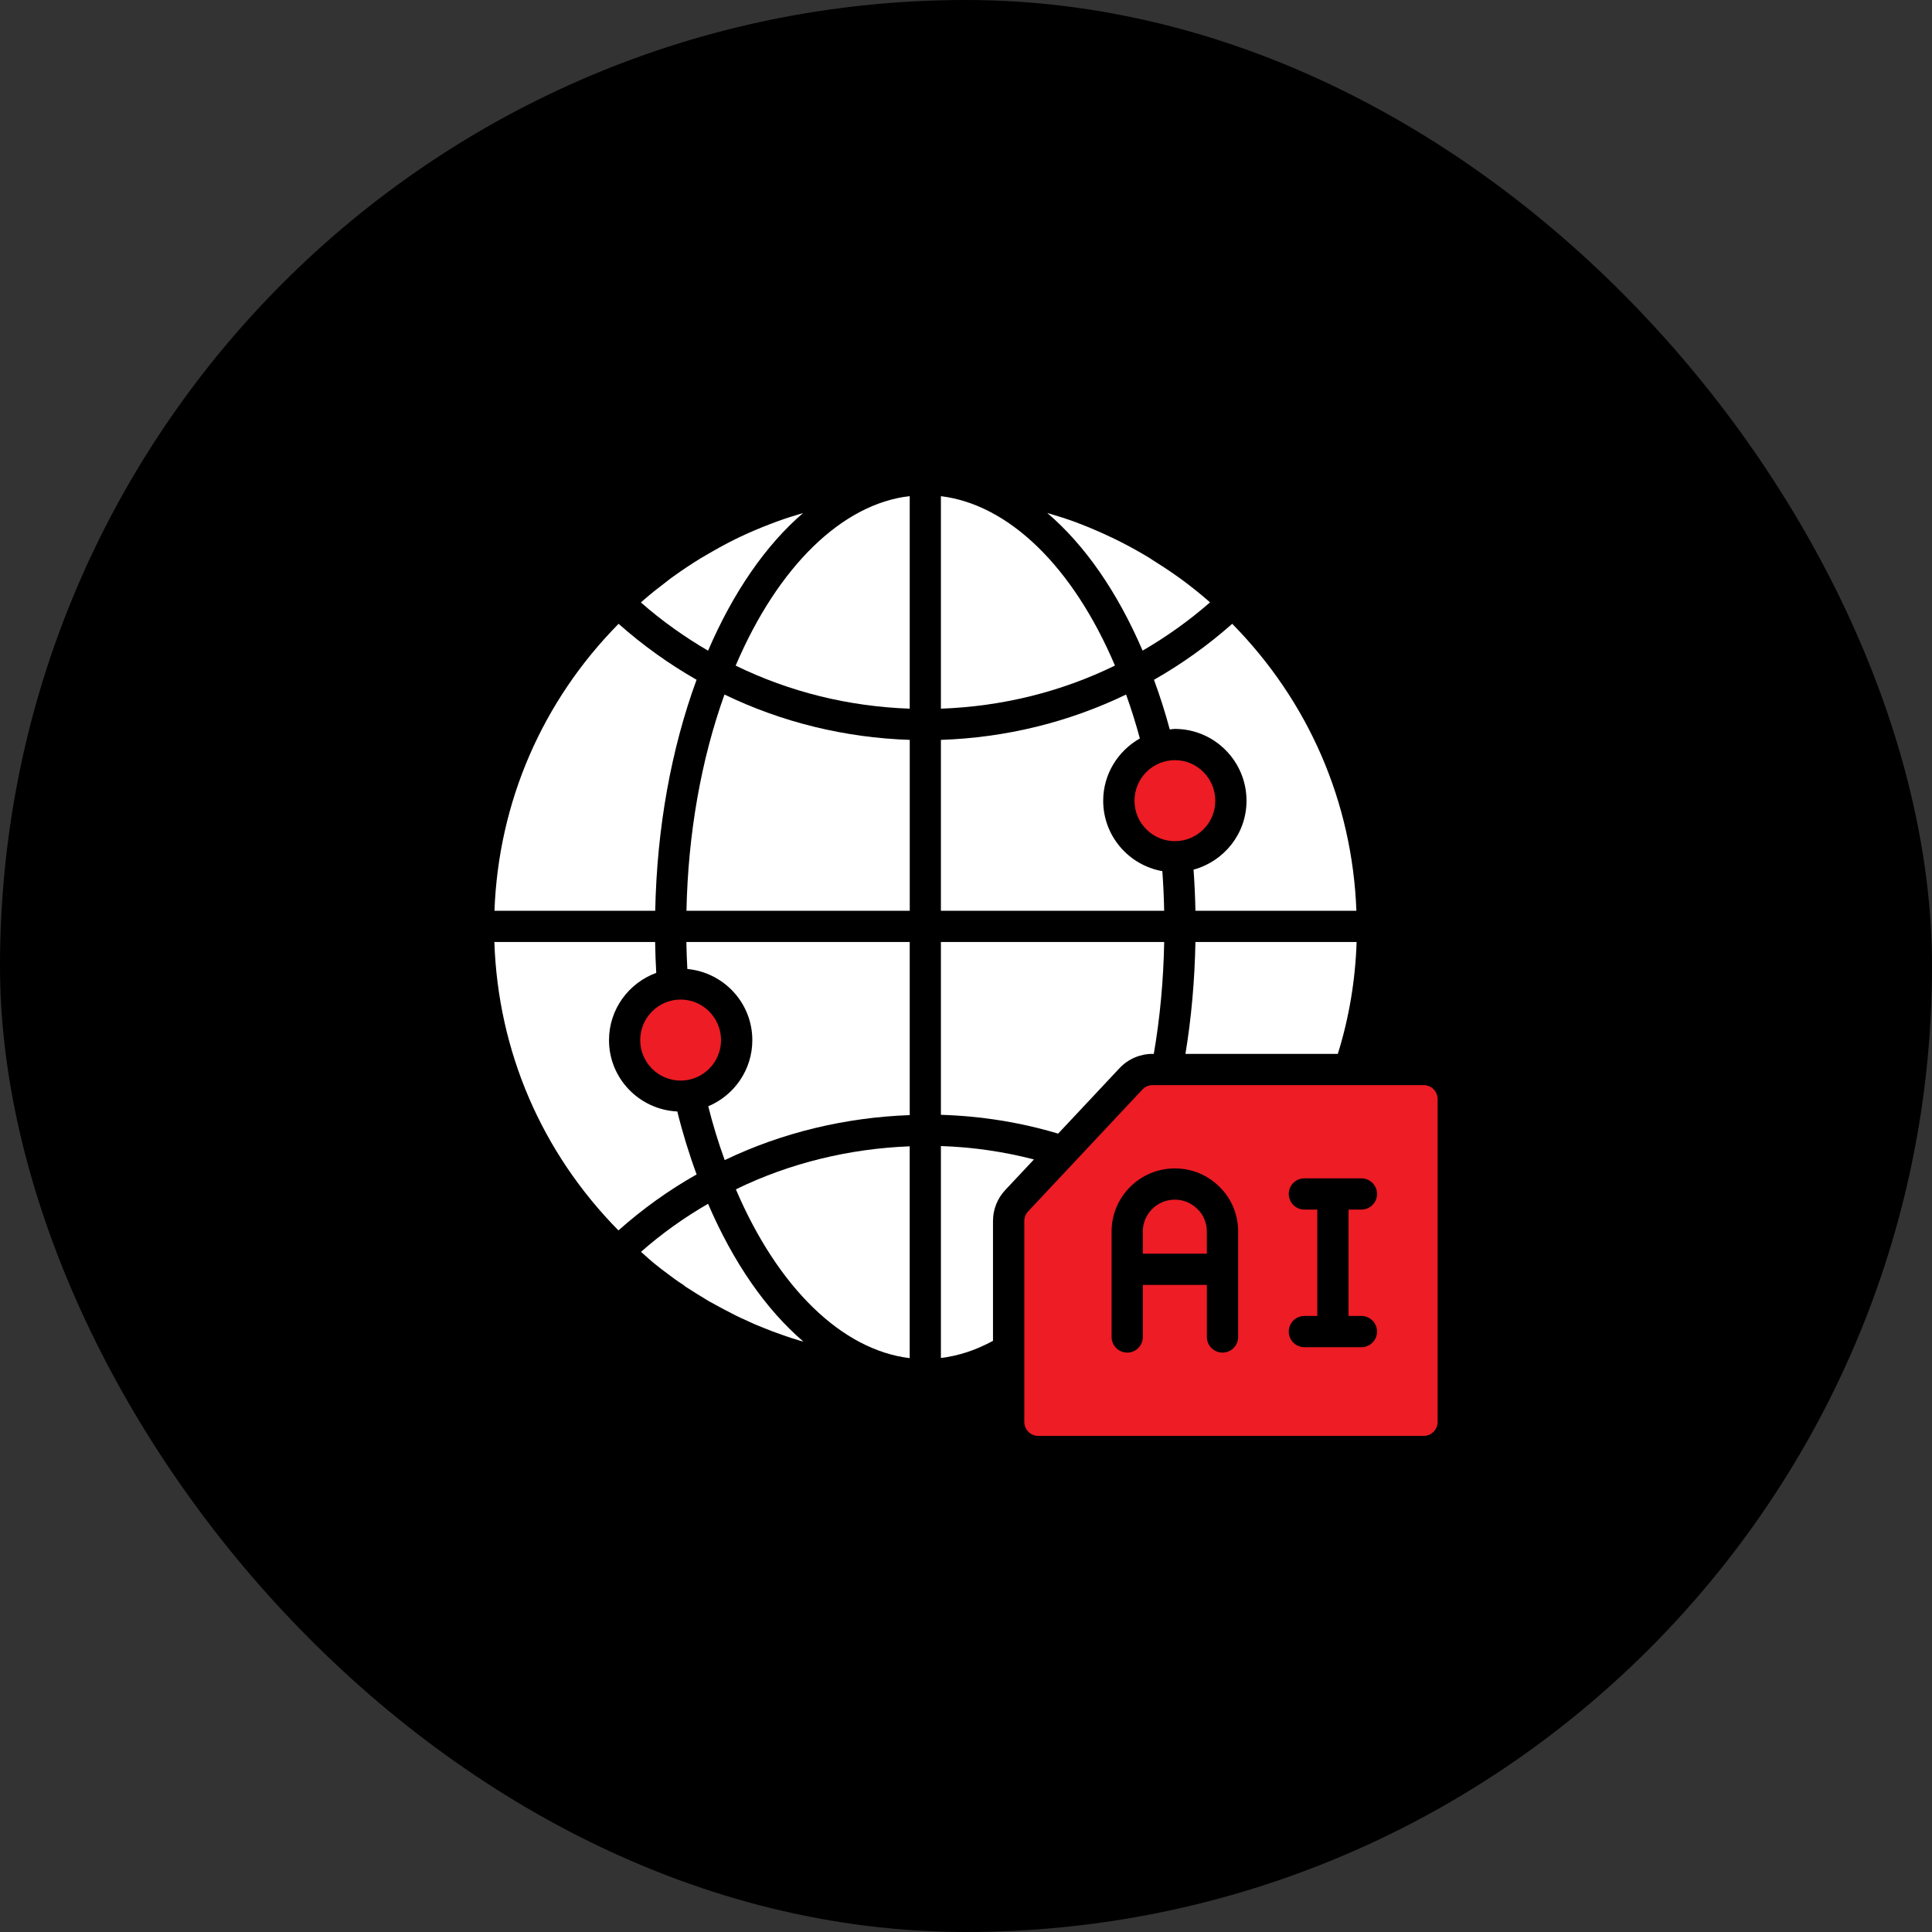 <svg width="77" height="77" viewBox="0 0 77 77" fill="none" xmlns="http://www.w3.org/2000/svg">
<rect x="0" y="0" width="77" height="77" fill="#333333" stroke="none"/>
<rect width="77" height="77" rx="38.5" fill="black"/>
<path d="M41.38 57.228H56.74C57.047 57.228 57.296 56.979 57.296 56.673V43.802C57.296 43.496 57.047 43.247 56.74 43.247H45.936C45.783 43.247 45.635 43.311 45.531 43.423L40.974 48.282C40.878 48.385 40.824 48.52 40.824 48.661V56.673C40.824 56.979 41.073 57.228 41.38 57.228ZM51.987 48.208C51.643 48.208 51.364 47.929 51.364 47.585C51.364 47.242 51.643 46.963 51.987 46.963H54.26C54.603 46.963 54.882 47.242 54.882 47.585C54.882 47.929 54.603 48.208 54.26 48.208H53.746V52.447H54.26C54.603 52.447 54.882 52.726 54.882 53.07C54.882 53.414 54.603 53.693 54.26 53.693H51.987C51.643 53.693 51.364 53.414 51.364 53.07C51.364 52.726 51.643 52.447 51.987 52.447H52.501V48.208H51.987ZM44.303 49.081C44.303 47.695 45.434 46.567 46.824 46.567C47.499 46.567 48.132 46.829 48.607 47.306C49.082 47.77 49.346 48.403 49.346 49.081V53.285C49.346 53.629 49.067 53.908 48.723 53.908C48.379 53.908 48.1 53.629 48.1 53.285V51.21H45.548V53.285C45.548 53.629 45.27 53.908 44.926 53.908C44.582 53.908 44.303 53.629 44.303 53.285V49.081Z" fill="#ED1C25"/>
<path d="M47.644 37.543C47.615 39.079 47.482 40.568 47.246 42.002H53.319C53.767 40.568 54.017 39.073 54.068 37.543H47.644Z" fill="white"/>
<path d="M48.099 49.965V49.081C48.099 48.74 47.968 48.423 47.729 48.19C47.484 47.945 47.164 47.812 46.823 47.812C46.119 47.812 45.547 48.381 45.547 49.081V49.965H48.099Z" fill="#ED1C25"/>
<path d="M45.992 27.093C46.227 27.732 46.438 28.392 46.621 29.071C46.689 29.066 46.754 29.051 46.823 29.051C48.399 29.051 49.68 30.336 49.68 31.915C49.68 33.23 48.781 34.329 47.569 34.66C47.608 35.198 47.633 35.744 47.644 36.298H54.059C53.898 31.977 52.162 27.962 49.11 24.862C48.142 25.719 47.098 26.464 45.992 27.093Z" fill="white"/>
<path d="M37.5 45.676V54.123C38.209 54.036 38.903 53.807 39.576 53.438V48.661C39.576 48.203 39.749 47.766 40.063 47.43L41.208 46.21C40.004 45.898 38.76 45.717 37.5 45.676Z" fill="white"/>
<path d="M36.256 54.129V45.687C33.86 45.778 31.477 46.351 29.328 47.401C31.003 51.322 33.554 53.803 36.256 54.129Z" fill="white"/>
<path d="M45.539 25.931C46.486 25.379 47.388 24.741 48.226 24.007C48.214 23.997 48.203 23.986 48.191 23.976C48.188 23.973 48.186 23.971 48.182 23.968C47.82 23.652 47.445 23.353 47.061 23.071C47.004 23.029 46.942 22.988 46.883 22.946C46.577 22.727 46.263 22.523 45.946 22.326C45.87 22.279 45.793 22.221 45.716 22.178C45.679 22.155 45.65 22.141 45.616 22.12C45.236 21.896 44.848 21.686 44.453 21.492C44.38 21.457 44.307 21.423 44.234 21.389C43.839 21.202 43.438 21.029 43.03 20.873C42.982 20.854 42.932 20.835 42.886 20.817C42.509 20.677 42.125 20.557 41.738 20.444C43.229 21.716 44.526 23.576 45.539 25.931Z" fill="white"/>
<path d="M36.257 37.543H27.355C27.362 37.917 27.375 38.277 27.394 38.619C28.843 38.756 29.984 39.968 29.984 41.456C29.984 42.642 29.257 43.659 28.227 44.091C28.411 44.825 28.631 45.541 28.883 46.236C31.174 45.135 33.708 44.534 36.257 44.443V37.543Z" fill="white"/>
<path d="M37.5 37.543V44.431C39.093 44.479 40.668 44.729 42.172 45.181L44.62 42.57C44.959 42.209 45.438 42.002 45.933 42.002H45.985C46.232 40.565 46.371 39.071 46.399 37.543H37.5Z" fill="white"/>
<path d="M32.007 20.446C31.652 20.55 31.3 20.662 30.953 20.789C30.852 20.826 30.753 20.864 30.655 20.902C30.246 21.061 29.841 21.231 29.446 21.421C29.408 21.44 29.369 21.458 29.331 21.477C28.963 21.657 28.605 21.855 28.25 22.061C28.142 22.124 28.033 22.185 27.926 22.25C27.569 22.469 27.219 22.701 26.877 22.946C26.829 22.981 26.777 23.017 26.731 23.051C26.664 23.099 26.602 23.153 26.537 23.202C26.245 23.422 25.958 23.65 25.679 23.89C25.634 23.929 25.588 23.971 25.543 24.011C26.377 24.744 27.276 25.381 28.22 25.933C29.235 23.577 30.53 21.718 32.007 20.446Z" fill="white"/>
<path d="M32.024 53.473C30.537 52.201 29.236 50.337 28.219 47.977C27.267 48.528 26.371 49.166 25.547 49.892C25.74 50.061 25.928 50.239 26.126 50.395C26.288 50.524 26.445 50.65 26.61 50.768C26.816 50.924 26.999 51.062 27.197 51.184C27.239 51.21 27.277 51.24 27.311 51.274L27.5 51.393C27.592 51.453 27.685 51.513 27.78 51.571L27.887 51.636C27.939 51.666 27.99 51.696 28.039 51.728C28.178 51.821 28.319 51.9 28.465 51.974L28.533 52.013C28.743 52.129 28.958 52.241 29.175 52.352C29.399 52.472 29.606 52.564 29.814 52.656C29.825 52.662 29.837 52.668 29.849 52.673C30.023 52.756 30.195 52.831 30.376 52.899C30.644 53.011 30.897 53.106 31.15 53.193C31.397 53.283 31.64 53.362 31.883 53.433C31.931 53.447 31.977 53.459 32.024 53.473Z" fill="white"/>
<path d="M37.5 19.775V28.244C39.934 28.157 42.29 27.576 44.437 26.526C42.766 22.593 40.214 20.108 37.5 19.775Z" fill="white"/>
<path d="M29.32 26.528C31.465 27.577 33.821 28.158 36.257 28.244V19.773C33.572 20.078 31.006 22.569 29.32 26.528Z" fill="white"/>
<path d="M26.114 36.298C26.181 33.011 26.746 29.863 27.762 27.092C26.66 26.463 25.619 25.719 24.654 24.862C21.604 27.954 19.868 31.97 19.707 36.298H26.114Z" fill="white"/>
<path d="M48.436 31.915C48.436 31.022 47.714 30.296 46.825 30.296C45.937 30.296 45.215 31.022 45.215 31.915C45.215 32.803 45.937 33.525 46.825 33.525C47.714 33.525 48.436 32.803 48.436 31.915Z" fill="#ED1C25"/>
<path d="M37.5 29.488V36.298H46.398C46.387 35.76 46.363 35.233 46.325 34.72C44.988 34.483 43.968 33.319 43.968 31.915C43.968 30.846 44.562 29.923 45.429 29.431C45.268 28.832 45.084 28.249 44.88 27.681C42.591 28.784 40.088 29.401 37.5 29.488Z" fill="white"/>
<path d="M36.258 36.298V29.488C33.666 29.402 31.161 28.785 28.874 27.681C27.94 30.285 27.422 33.236 27.359 36.298H36.258Z" fill="white"/>
<path d="M25.516 41.456C25.516 42.344 26.238 43.067 27.126 43.067C28.014 43.067 28.737 42.344 28.737 41.456C28.737 40.564 28.014 39.837 27.126 39.837C26.238 39.837 25.516 40.564 25.516 41.456Z" fill="#ED1C25"/>
<path d="M26.994 44.298C25.483 44.227 24.272 42.985 24.272 41.456C24.272 40.221 25.06 39.175 26.155 38.774C26.132 38.38 26.117 37.969 26.11 37.543H19.703C19.848 41.893 21.585 45.931 24.648 49.039C25.604 48.186 26.647 47.438 27.764 46.807C27.465 45.998 27.207 45.159 26.994 44.298Z" fill="white"/>
</svg>
